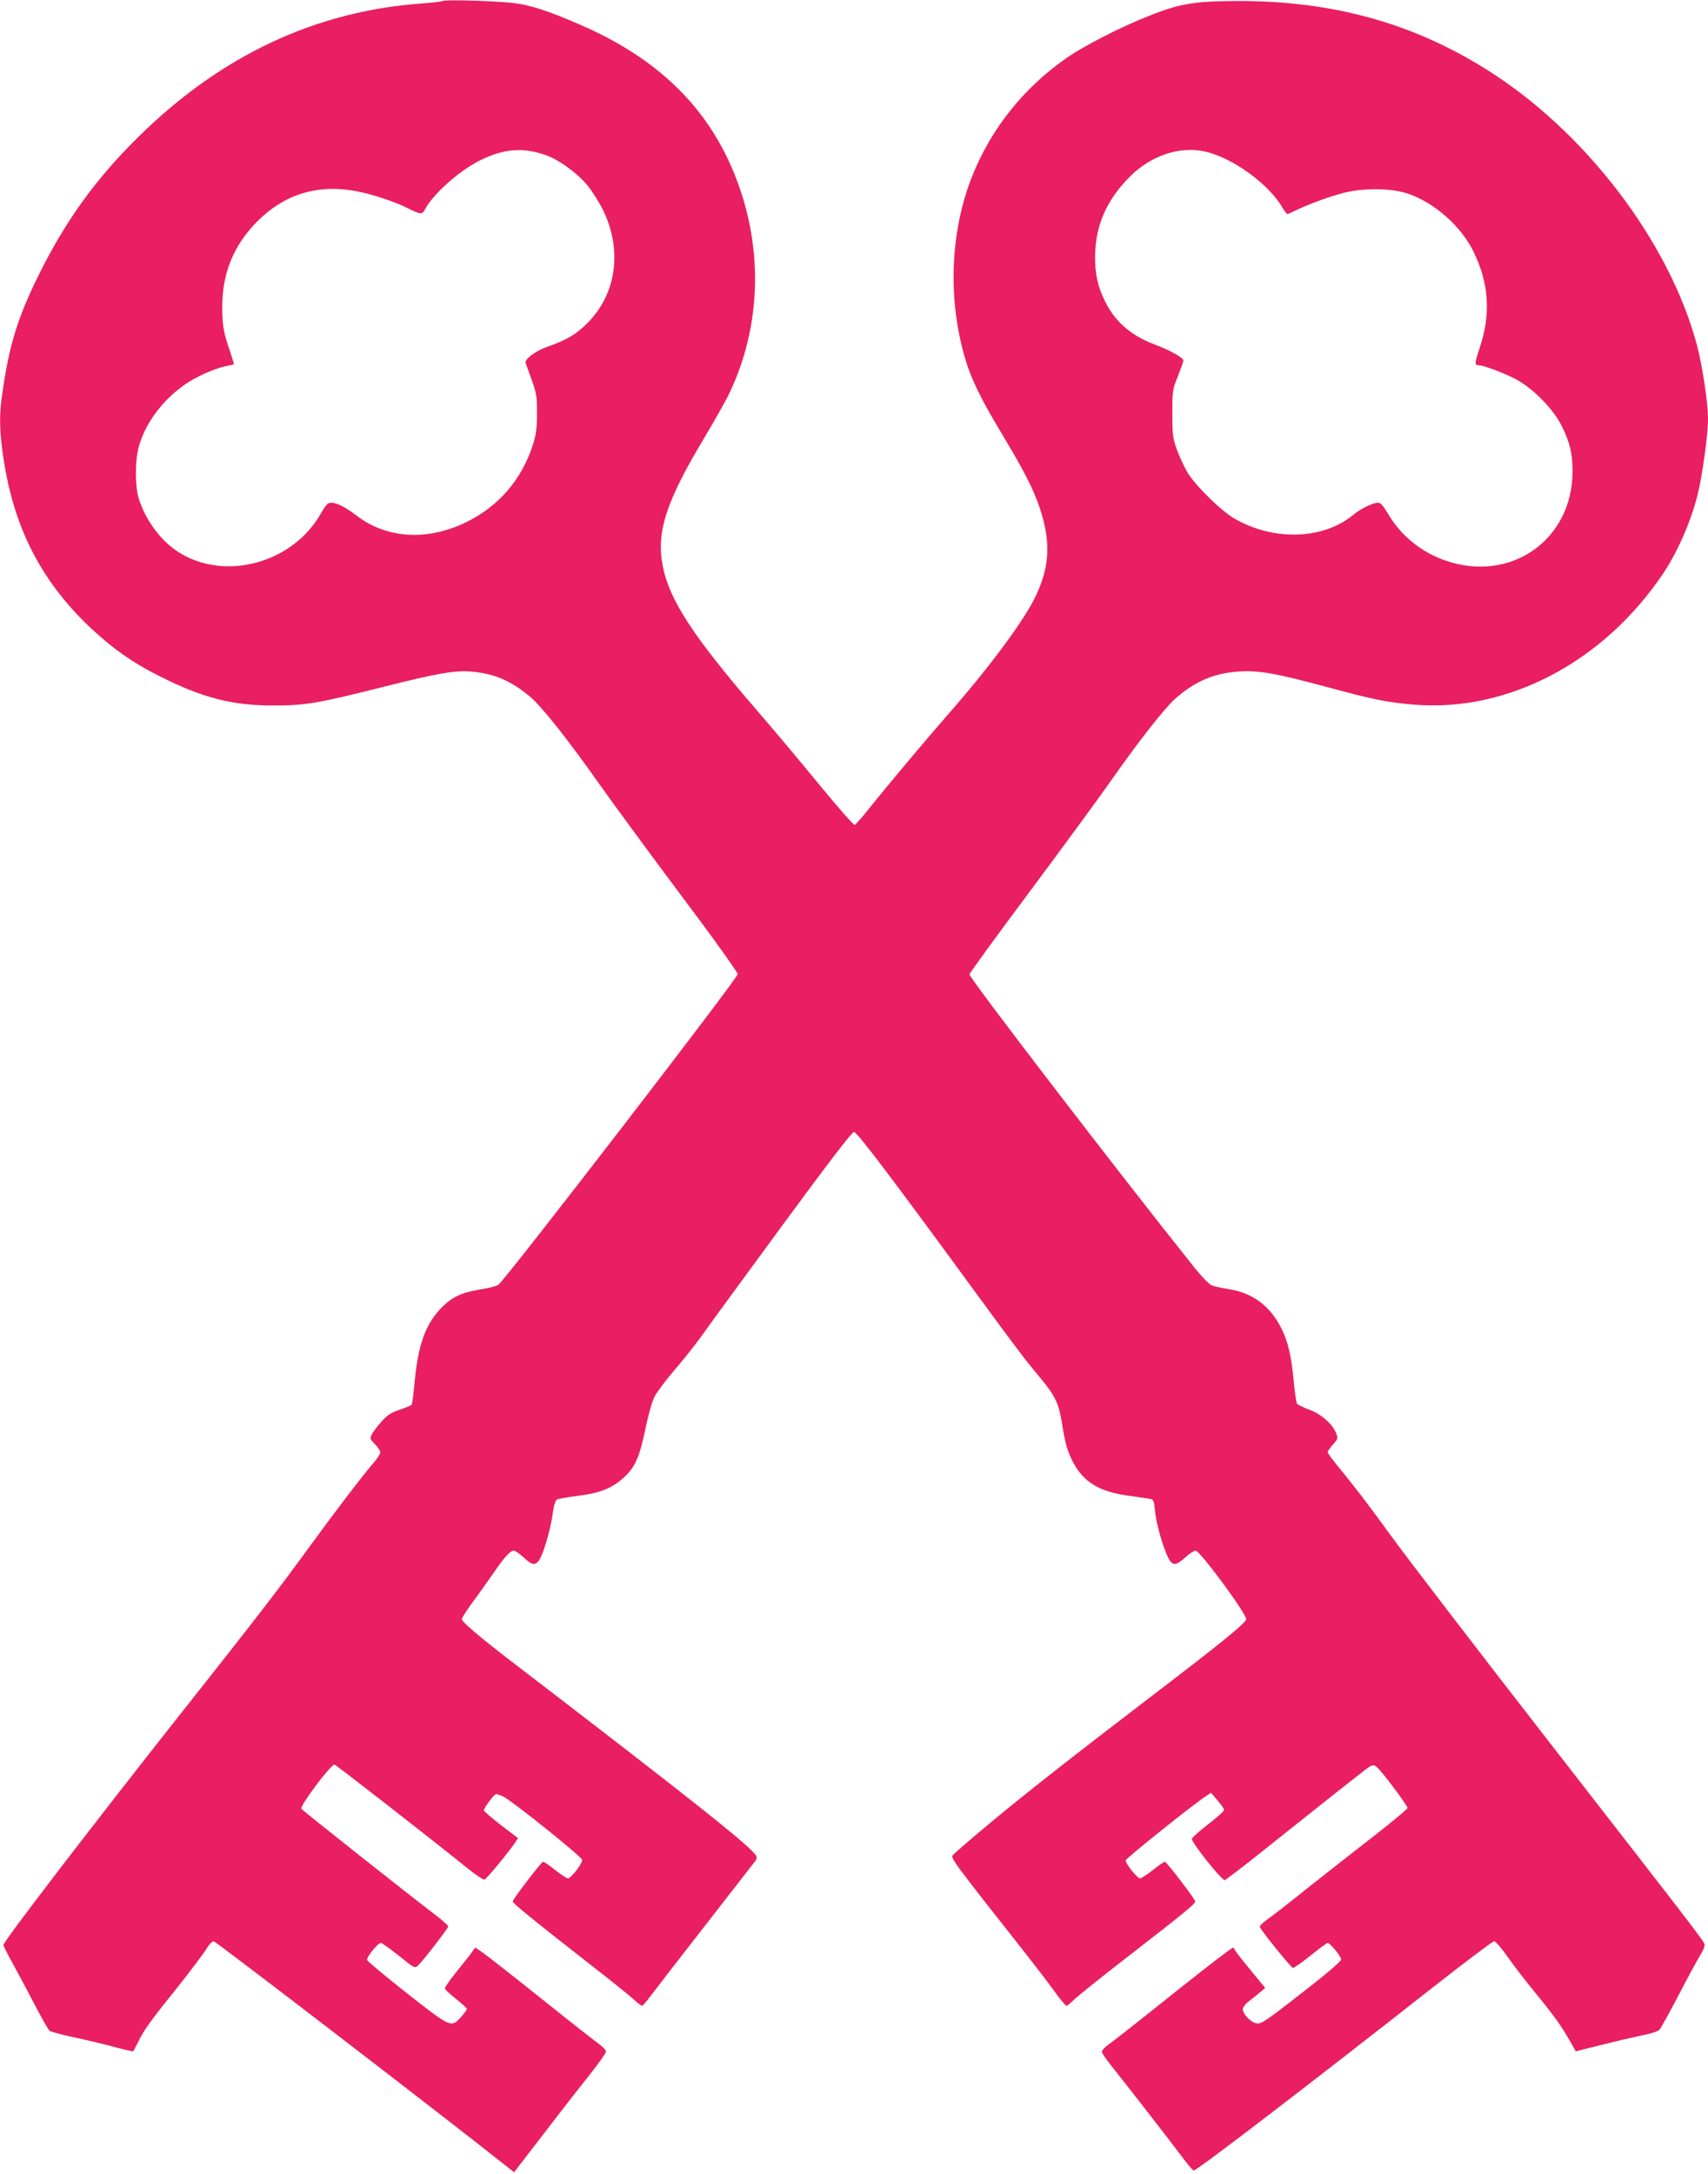 <?xml version="1.0" standalone="no"?>
<!DOCTYPE svg PUBLIC "-//W3C//DTD SVG 20010904//EN"
 "http://www.w3.org/TR/2001/REC-SVG-20010904/DTD/svg10.dtd">
<svg version="1.0" xmlns="http://www.w3.org/2000/svg"
 width="1006pt" height="1280pt" viewBox="0 0 1006 1280"
 preserveAspectRatio="xMidYMid meet">
<g transform="translate(0,1280) scale(0.1,-0.1)"
fill="#e91e63" stroke="none">
<path d="M2608 12794 c-4 -3 -62 -10 -130 -15 -626 -46 -1184 -310 -1669 -791
-248 -245 -425 -492 -579 -803 -129 -260 -178 -423 -219 -720 -16 -116 -14
-204 9 -361 60 -405 219 -719 501 -989 135 -129 262 -219 424 -299 251 -126
425 -170 665 -170 191 0 263 13 645 109 325 82 428 100 529 90 132 -13 227
-54 339 -148 66 -55 225 -255 408 -515 84 -119 302 -415 483 -657 189 -251
330 -449 331 -461 0 -24 -1374 -1807 -1410 -1829 -11 -7 -54 -19 -95 -25 -117
-19 -175 -45 -235 -105 -99 -99 -143 -221 -164 -453 -6 -62 -13 -117 -16 -122
-3 -5 -34 -18 -70 -30 -51 -17 -74 -32 -107 -69 -24 -26 -49 -60 -57 -75 -14
-25 -13 -28 17 -59 18 -18 32 -40 32 -49 0 -8 -17 -35 -38 -59 -62 -71 -229
-290 -377 -493 -174 -240 -326 -437 -745 -966 -522 -660 -1060 -1361 -1060
-1382 0 -6 24 -53 54 -107 29 -53 87 -162 129 -242 42 -81 82 -151 89 -156 7
-6 60 -20 118 -33 58 -12 165 -37 239 -56 73 -20 134 -34 136 -32 1 2 15 28
30 58 36 72 71 121 236 326 75 95 149 193 164 218 15 25 34 46 43 46 13 0
1367 -1040 1729 -1328 l41 -32 175 227 c96 126 218 282 271 348 52 66 95 127
95 135 1 8 -18 28 -41 45 -23 16 -177 137 -343 270 -165 132 -320 253 -343
269 l-43 29 -16 -22 c-8 -13 -48 -64 -89 -114 -41 -51 -74 -97 -74 -104 0 -6
29 -34 65 -62 36 -28 65 -55 65 -60 0 -4 -15 -24 -32 -44 -61 -68 -58 -69
-319 135 -128 101 -235 190 -237 198 -3 18 64 100 81 100 7 0 54 -34 106 -75
88 -72 94 -75 112 -59 28 25 179 221 179 231 0 6 -35 37 -77 69 -145 110 -782
614 -788 624 -10 17 172 260 195 260 8 0 561 -431 773 -602 54 -44 104 -78
111 -75 13 5 147 168 180 218 l17 26 -101 77 c-55 43 -100 81 -100 86 0 15 54
88 69 95 7 3 31 -5 52 -17 73 -43 458 -353 458 -369 1 -22 -66 -109 -84 -109
-7 0 -42 23 -76 50 -35 28 -66 49 -71 48 -13 -5 -178 -221 -178 -233 0 -12
106 -98 450 -367 124 -96 243 -192 264 -212 22 -20 43 -36 48 -36 4 0 26 26
50 58 23 31 170 221 327 422 156 201 288 370 293 377 5 7 6 19 1 27 -30 53
-367 321 -1436 1140 -186 142 -297 237 -297 252 0 8 31 56 68 106 38 51 91
127 120 168 62 91 98 130 118 130 8 0 34 -18 58 -40 49 -46 68 -49 91 -17 24
34 65 172 79 266 7 54 17 87 26 92 8 4 65 14 126 22 129 16 200 45 269 108 65
60 91 117 125 280 16 78 40 165 54 193 14 28 66 98 116 156 50 58 124 150 163
205 39 55 253 348 475 650 280 381 410 550 422 550 18 0 229 -279 734 -970
217 -296 275 -373 360 -474 92 -111 111 -152 131 -271 19 -122 32 -166 67
-233 62 -115 155 -171 327 -194 58 -8 115 -17 127 -19 18 -3 22 -13 27 -71 6
-71 46 -212 78 -276 25 -48 45 -47 100 3 24 22 52 40 61 40 25 0 298 -369 298
-404 0 -20 -155 -146 -525 -428 -506 -387 -774 -597 -985 -773 -113 -94 -211
-179 -218 -188 -14 -17 3 -40 419 -567 63 -80 143 -184 178 -233 35 -48 67
-87 72 -87 5 0 26 17 47 38 21 20 148 122 282 226 353 273 430 336 430 350 0
13 -165 229 -179 234 -4 1 -35 -20 -70 -48 -34 -27 -69 -50 -76 -50 -16 0 -85
86 -85 106 0 11 399 331 474 379 l29 19 38 -45 c21 -24 39 -49 39 -56 0 -7
-43 -45 -95 -85 -52 -40 -95 -79 -95 -86 0 -23 174 -242 193 -242 5 0 102 74
215 164 545 434 625 497 644 507 15 8 24 7 40 -8 31 -27 178 -224 178 -238 0
-6 -87 -79 -192 -161 -106 -82 -281 -219 -388 -304 -107 -86 -216 -171 -242
-189 -27 -19 -48 -39 -48 -45 0 -14 181 -238 195 -243 6 -1 52 31 103 72 51
41 97 75 101 75 16 0 81 -80 80 -98 0 -10 -92 -89 -235 -199 -212 -166 -237
-182 -264 -176 -34 6 -80 55 -80 83 0 11 16 32 36 47 20 15 50 39 66 53 l30
25 -79 96 c-43 52 -85 105 -94 119 l-16 24 -34 -24 c-45 -32 -221 -169 -459
-360 -107 -85 -214 -169 -237 -185 -24 -17 -43 -37 -43 -45 0 -8 24 -44 53
-80 70 -87 349 -445 421 -542 32 -43 62 -78 67 -78 19 0 681 507 1409 1079
190 149 352 271 360 271 9 0 43 -40 77 -88 34 -49 107 -144 163 -212 108 -131
158 -201 209 -291 l32 -57 152 38 c83 21 191 46 239 56 49 9 94 24 102 33 8 9
60 102 115 208 55 106 112 210 126 232 14 22 25 48 25 57 0 20 20 -6 -906
1185 -413 531 -831 1076 -929 1210 -162 222 -206 280 -342 447 -24 29 -43 57
-43 62 0 5 14 25 31 45 30 33 31 37 18 68 -22 54 -90 113 -158 137 -33 13 -65
28 -71 34 -5 7 -14 66 -20 132 -14 150 -33 231 -71 309 -67 136 -171 213 -314
235 -38 6 -82 15 -98 22 -15 6 -60 52 -100 102 -446 558 -1327 1706 -1327
1729 0 6 158 224 351 482 193 259 414 560 491 670 157 224 305 412 368 469
113 102 231 153 375 162 117 8 215 -9 520 -91 280 -76 359 -91 515 -104 553
-45 1117 252 1467 774 84 126 162 303 202 463 27 107 61 354 61 444 0 95 -33
314 -65 435 -163 613 -664 1267 -1248 1629 -437 272 -905 399 -1457 398 -273
-1 -352 -16 -573 -108 -135 -56 -323 -153 -412 -212 -290 -194 -503 -473 -610
-797 -86 -263 -102 -567 -45 -848 42 -205 91 -318 260 -599 121 -201 178 -313
215 -424 67 -202 58 -352 -34 -534 -71 -141 -276 -416 -506 -677 -121 -138
-357 -419 -461 -549 -43 -55 -84 -101 -90 -103 -6 -2 -97 101 -202 229 -105
128 -272 328 -372 443 -376 436 -517 651 -556 850 -40 201 18 381 246 760 61
102 129 223 150 268 200 427 196 925 -11 1366 -166 353 -451 613 -871 795
-188 82 -298 117 -393 128 -109 13 -408 21 -417 12z m600 -905 c82 -27 194
-109 255 -184 26 -33 66 -96 88 -140 116 -237 81 -495 -92 -668 -66 -66 -119
-98 -241 -141 -68 -25 -131 -73 -122 -94 3 -9 20 -55 37 -102 27 -76 30 -97
30 -195 0 -85 -6 -126 -23 -180 -67 -209 -202 -366 -395 -460 -228 -111 -466
-97 -643 38 -72 54 -118 77 -154 77 -18 -1 -31 -15 -58 -63 -166 -294 -567
-402 -840 -227 -105 67 -196 192 -234 319 -21 70 -21 215 0 295 43 167 184
335 351 418 50 26 118 52 150 59 32 7 59 13 60 14 2 1 -8 35 -22 76 -39 112
-46 153 -46 263 0 199 68 363 206 502 160 161 358 222 585 178 88 -16 227 -62
300 -99 78 -39 87 -40 104 -6 46 87 200 225 320 285 140 70 251 80 384 35z
m3884 20 c162 -34 380 -190 461 -331 12 -21 26 -38 30 -38 4 0 29 11 55 24 64
31 170 71 267 98 117 32 282 32 384 -1 157 -52 316 -191 390 -343 92 -187 103
-371 35 -570 -28 -84 -29 -98 -8 -98 34 0 173 -54 239 -92 94 -56 201 -166
247 -254 53 -102 71 -173 70 -284 -2 -400 -365 -653 -747 -521 -143 49 -264
147 -339 275 -29 49 -44 66 -60 66 -32 -1 -102 -35 -149 -74 -176 -144 -467
-152 -697 -19 -80 47 -233 197 -278 275 -18 31 -45 89 -60 130 -24 66 -27 86
-27 213 0 135 1 143 33 220 17 44 32 85 32 92 0 17 -77 60 -165 93 -142 53
-236 134 -296 255 -43 87 -59 157 -59 260 0 183 65 334 203 473 122 124 291
182 439 151z"/>
</g>
</svg>
